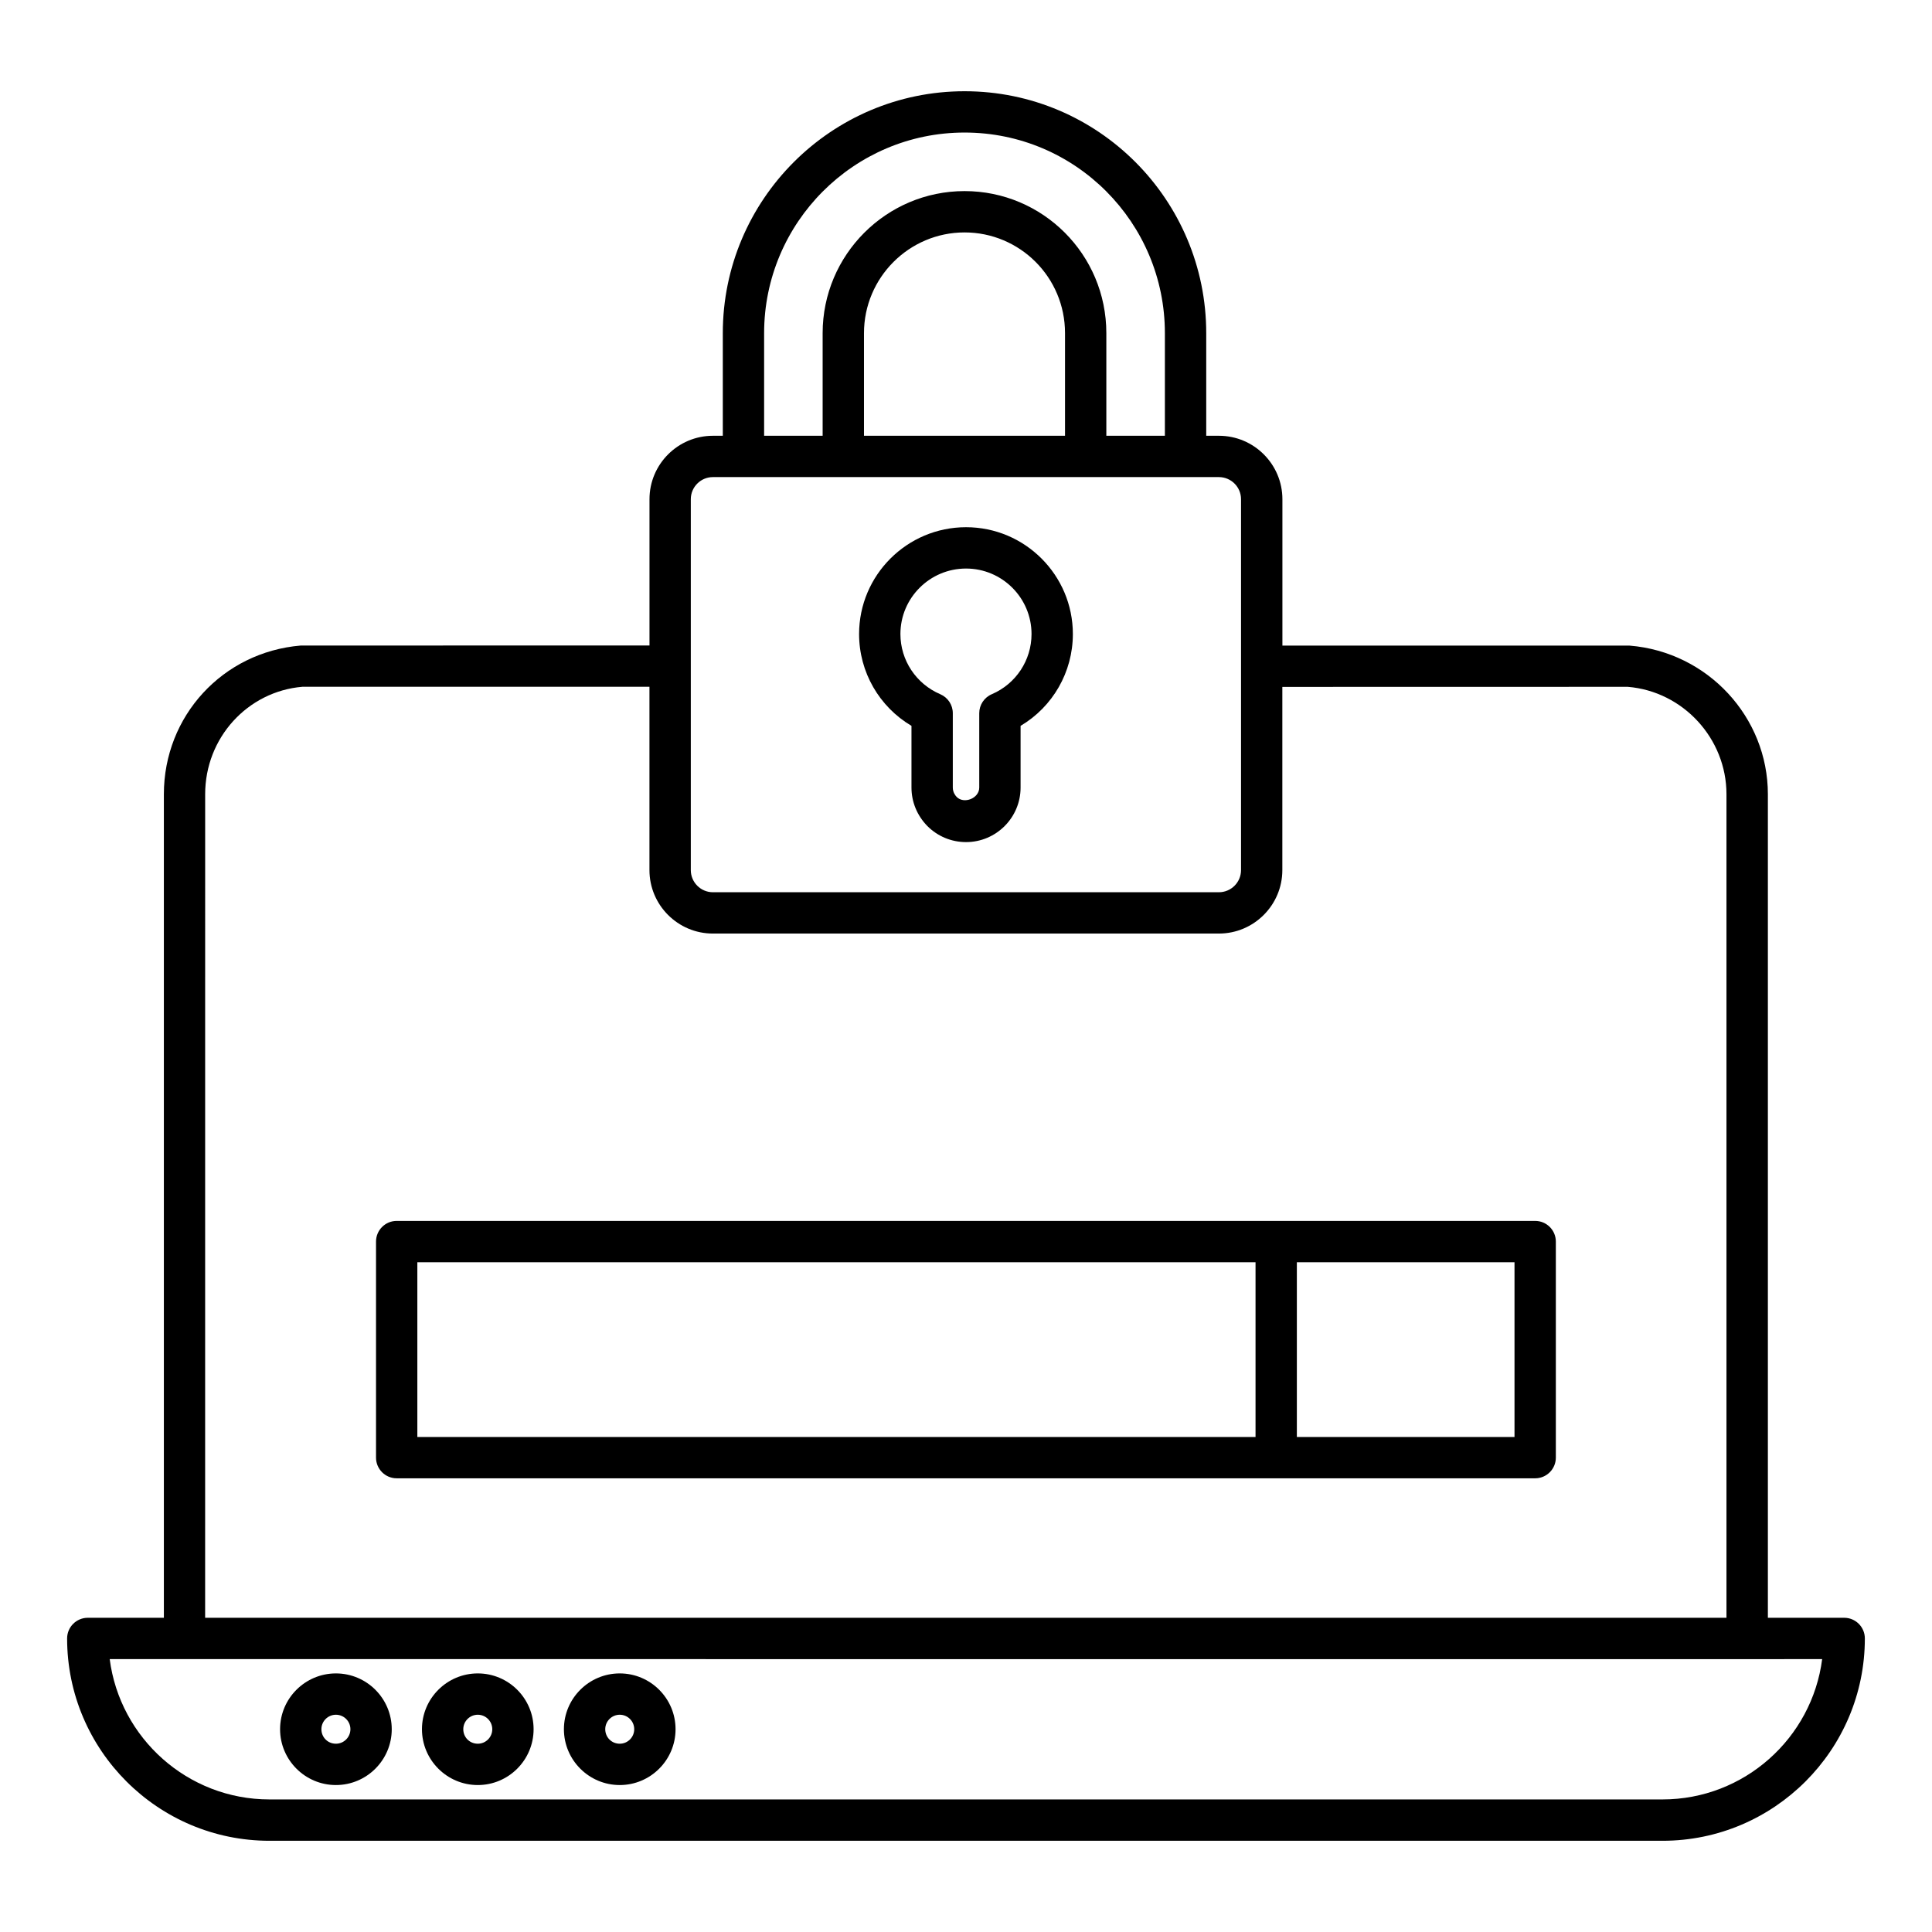 <?xml version="1.0" encoding="UTF-8"?>
<!-- Uploaded to: ICON Repo, www.iconrepo.com, Generator: ICON Repo Mixer Tools -->
<svg fill="#000000" width="800px" height="800px" version="1.1" viewBox="144 144 512 512" xmlns="http://www.w3.org/2000/svg">
 <g>
  <path d="m233.02 587.47c-8.156 0-14.797 6.633-14.797 14.789s6.637 14.797 14.797 14.797c8.156 0 14.797-6.637 14.797-14.797-0.004-8.156-6.641-14.789-14.797-14.789zm0 18.633c-2.152 0-3.844-1.691-3.844-3.844 0-2.117 1.727-3.836 3.844-3.836s3.844 1.719 3.844 3.836c-0.004 2.117-1.727 3.844-3.844 3.844z"/>
  <path d="m270.62 587.47c-8.156 0-14.797 6.633-14.797 14.789s6.637 14.797 14.797 14.797c8.156 0 14.789-6.637 14.789-14.797 0-8.156-6.629-14.789-14.789-14.789zm0 18.633c-2.152 0-3.844-1.691-3.844-3.844 0-2.117 1.727-3.836 3.844-3.836s3.836 1.719 3.836 3.836c0.004 2.117-1.715 3.844-3.836 3.844z"/>
  <path d="m308.24 587.47c-8.156 0-14.797 6.633-14.797 14.789s6.637 14.797 14.797 14.797c8.156 0 14.789-6.637 14.789-14.797-0.004-8.156-6.633-14.789-14.789-14.789zm0 18.633c-2.152 0-3.844-1.691-3.844-3.844 0-2.117 1.727-3.836 3.844-3.836 2.117 0 3.836 1.719 3.836 3.836 0 2.117-1.719 3.844-3.836 3.844z"/>
  <path d="m243.65 473.03v57.258c0 3.023 2.453 5.477 5.477 5.477h301.71c3.023 0 5.477-2.453 5.477-5.477v-57.258c0-3.023-2.453-5.477-5.477-5.477h-301.71c-3.023 0-5.477 2.453-5.477 5.477zm301.71 5.477v46.305h-57.68v-46.305zm-290.76 0h222.13v46.305h-222.13z"/>
  <path d="m632.73 572.73h-20.223v-218.25c0-20.406-15.906-37.707-36.664-39.387h-91.992v-38.797c0-9.27-7.543-16.812-16.82-16.812h-3.367v-27.188c0-35.316-28.586-64.117-64.039-64.117-35.332 0-64.074 28.766-64.074 64.117v27.188h-2.617c-9.27 0-16.812 7.543-16.812 16.812v38.762l-92.445 0.02c-20.664 1.734-36.25 18.676-36.25 39.402v218.25h-20.164c-3.023 0-5.477 2.453-5.477 5.477 0 29.57 24.059 53.621 53.629 53.621h369.16c29.57 0 53.629-24.051 53.629-53.621 0-3.023-2.453-5.477-5.477-5.477zm-286.23-340.44c0-29.312 23.828-53.164 53.121-53.164 29.398 0 53.086 23.875 53.086 53.164v27.188h-15.516v-27.188c0-20.867-16.867-37.648-37.57-37.648-20.742 0-37.613 16.891-37.613 37.648v27.188h-15.508zm79.742 0v27.188h-53.277v-27.188c0-14.719 11.957-26.695 26.66-26.695 14.59 0 26.617 11.824 26.617 26.695zm-99.172 44.004c0-3.231 2.633-5.859 5.859-5.859h134.09c3.238 0 5.867 2.633 5.867 5.859v98.293c0 3.238-2.633 5.867-5.867 5.867h-134.09c-3.231 0-5.859-2.633-5.859-5.867zm-128.7 78.184c0-14.988 11.266-27.238 25.754-28.473h91.988v48.578c0 9.277 7.543 16.82 16.812 16.82h134.09c9.277 0 16.82-7.543 16.82-16.82v-48.547l91.539-0.02c14.668 1.203 26.16 13.703 26.16 28.457v218.25l-403.17 0.004zm386.2 266.39h-369.17c-21.676 0-39.633-16.242-42.328-37.191 505.97 0.059 436.2 0 453.82 0-2.691 20.949-20.645 37.191-42.32 37.191z"/>
  <path d="m385.55 336.36v16.352c0 3.801 1.484 7.41 4.215 10.203 2.738 2.738 6.383 4.25 10.246 4.25 7.973 0 14.453-6.481 14.453-14.453v-16.352c8.52-5.047 13.855-14.246 13.855-24.336 0-15.609-12.699-28.309-28.309-28.309-15.629 0-28.344 12.699-28.344 28.309 0 10.09 5.348 19.281 13.883 24.336zm14.461-41.691c9.57 0 17.355 7.785 17.355 17.355 0 6.953-4.137 13.211-10.531 15.949-2.019 0.863-3.324 2.84-3.324 5.035v19.703c0 2.875-4.043 4.422-5.961 2.504-0.391-0.398-1.047-1.254-1.047-2.504v-19.703c0-2.195-1.305-4.172-3.324-5.035-6.418-2.746-10.559-9.004-10.559-15.949 0-9.57 7.801-17.355 17.391-17.355z"/>
 </g>
</svg>